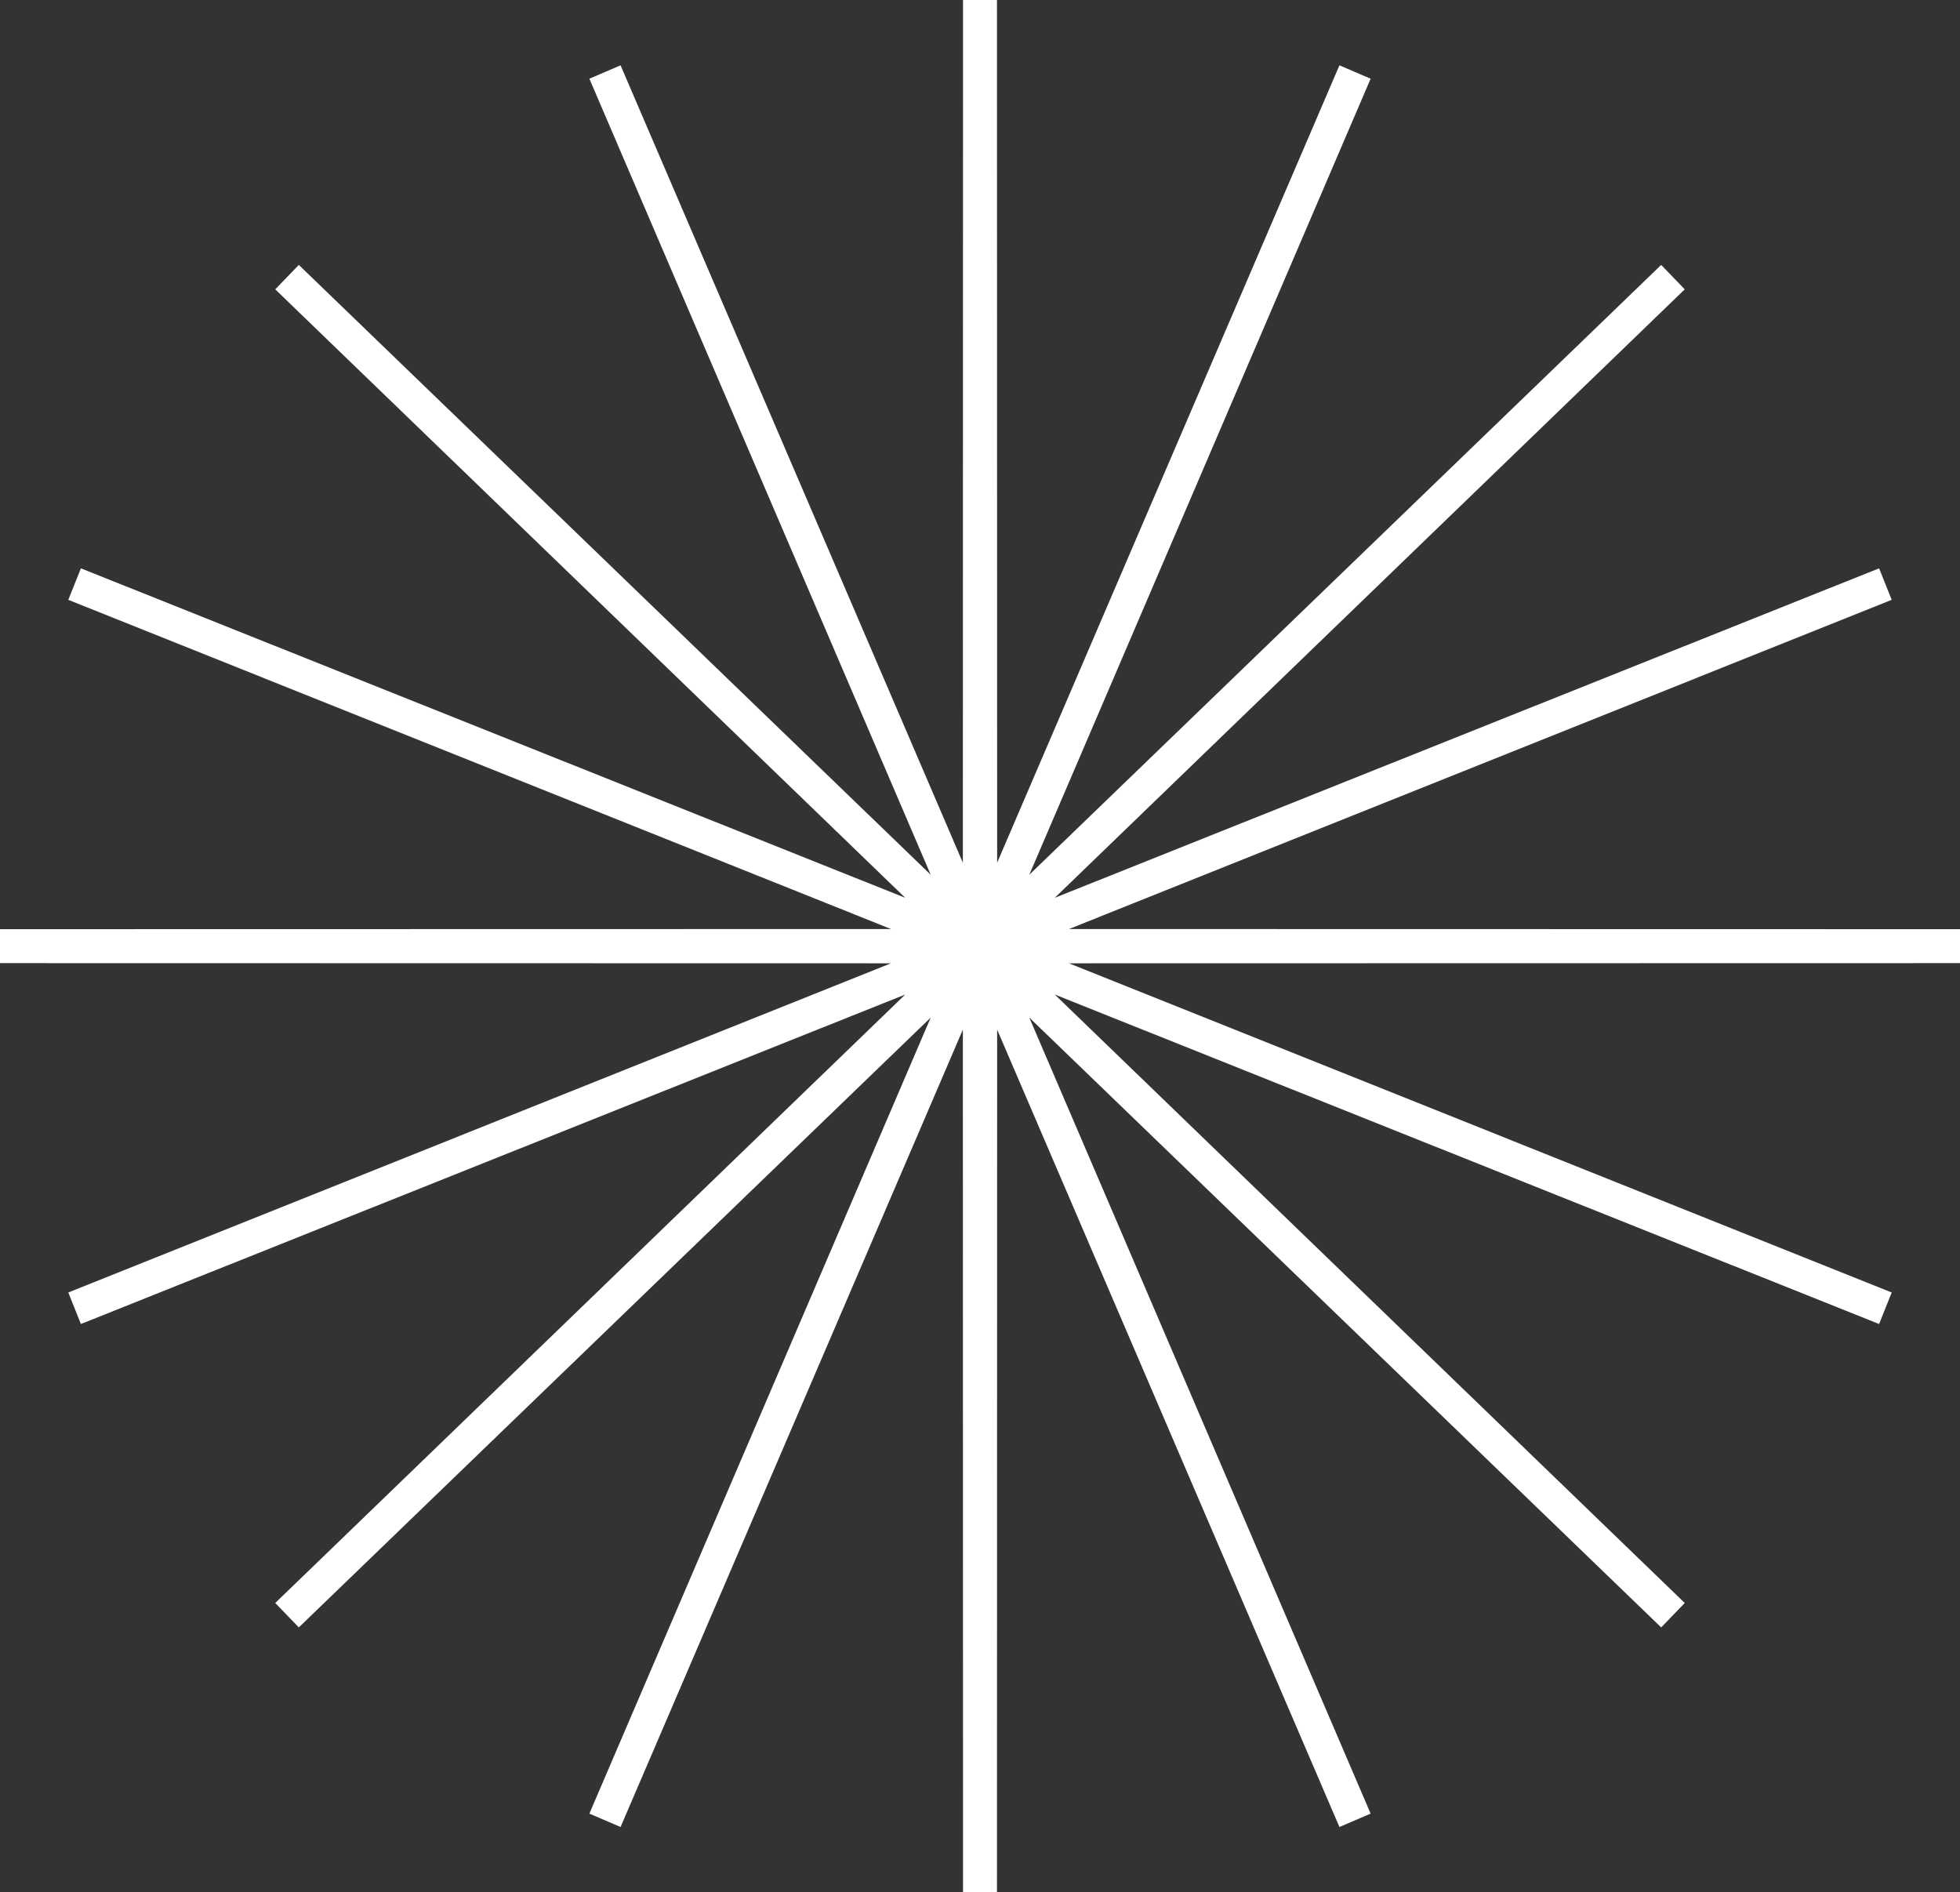 <?xml version="1.0" encoding="UTF-8"?> <svg xmlns="http://www.w3.org/2000/svg" width="231" height="223" viewBox="0 0 231 223" fill="none"><rect x="0" y="0" width="231" height="223" fill="#333333" stroke="none"/> <path d="M115.5 0L115.522 111.39L159.7 8.487L115.564 111.407L197.171 32.658L115.596 111.438L222.208 68.831L115.614 111.478L231 111.5L115.614 111.522L222.208 154.169L115.596 111.562L197.171 190.342L115.564 111.593L159.7 214.513L115.522 111.61L115.5 223L115.478 111.61L71.3 214.513L115.436 111.593L33.829 190.342L115.404 111.562L8.792 154.169L115.386 111.522L0 111.5L115.386 111.478L8.792 68.831L115.404 111.438L33.829 32.658L115.436 111.407L71.3 8.487L115.478 111.39L115.5 0Z" stroke="white" stroke-width="4"></path> </svg> 